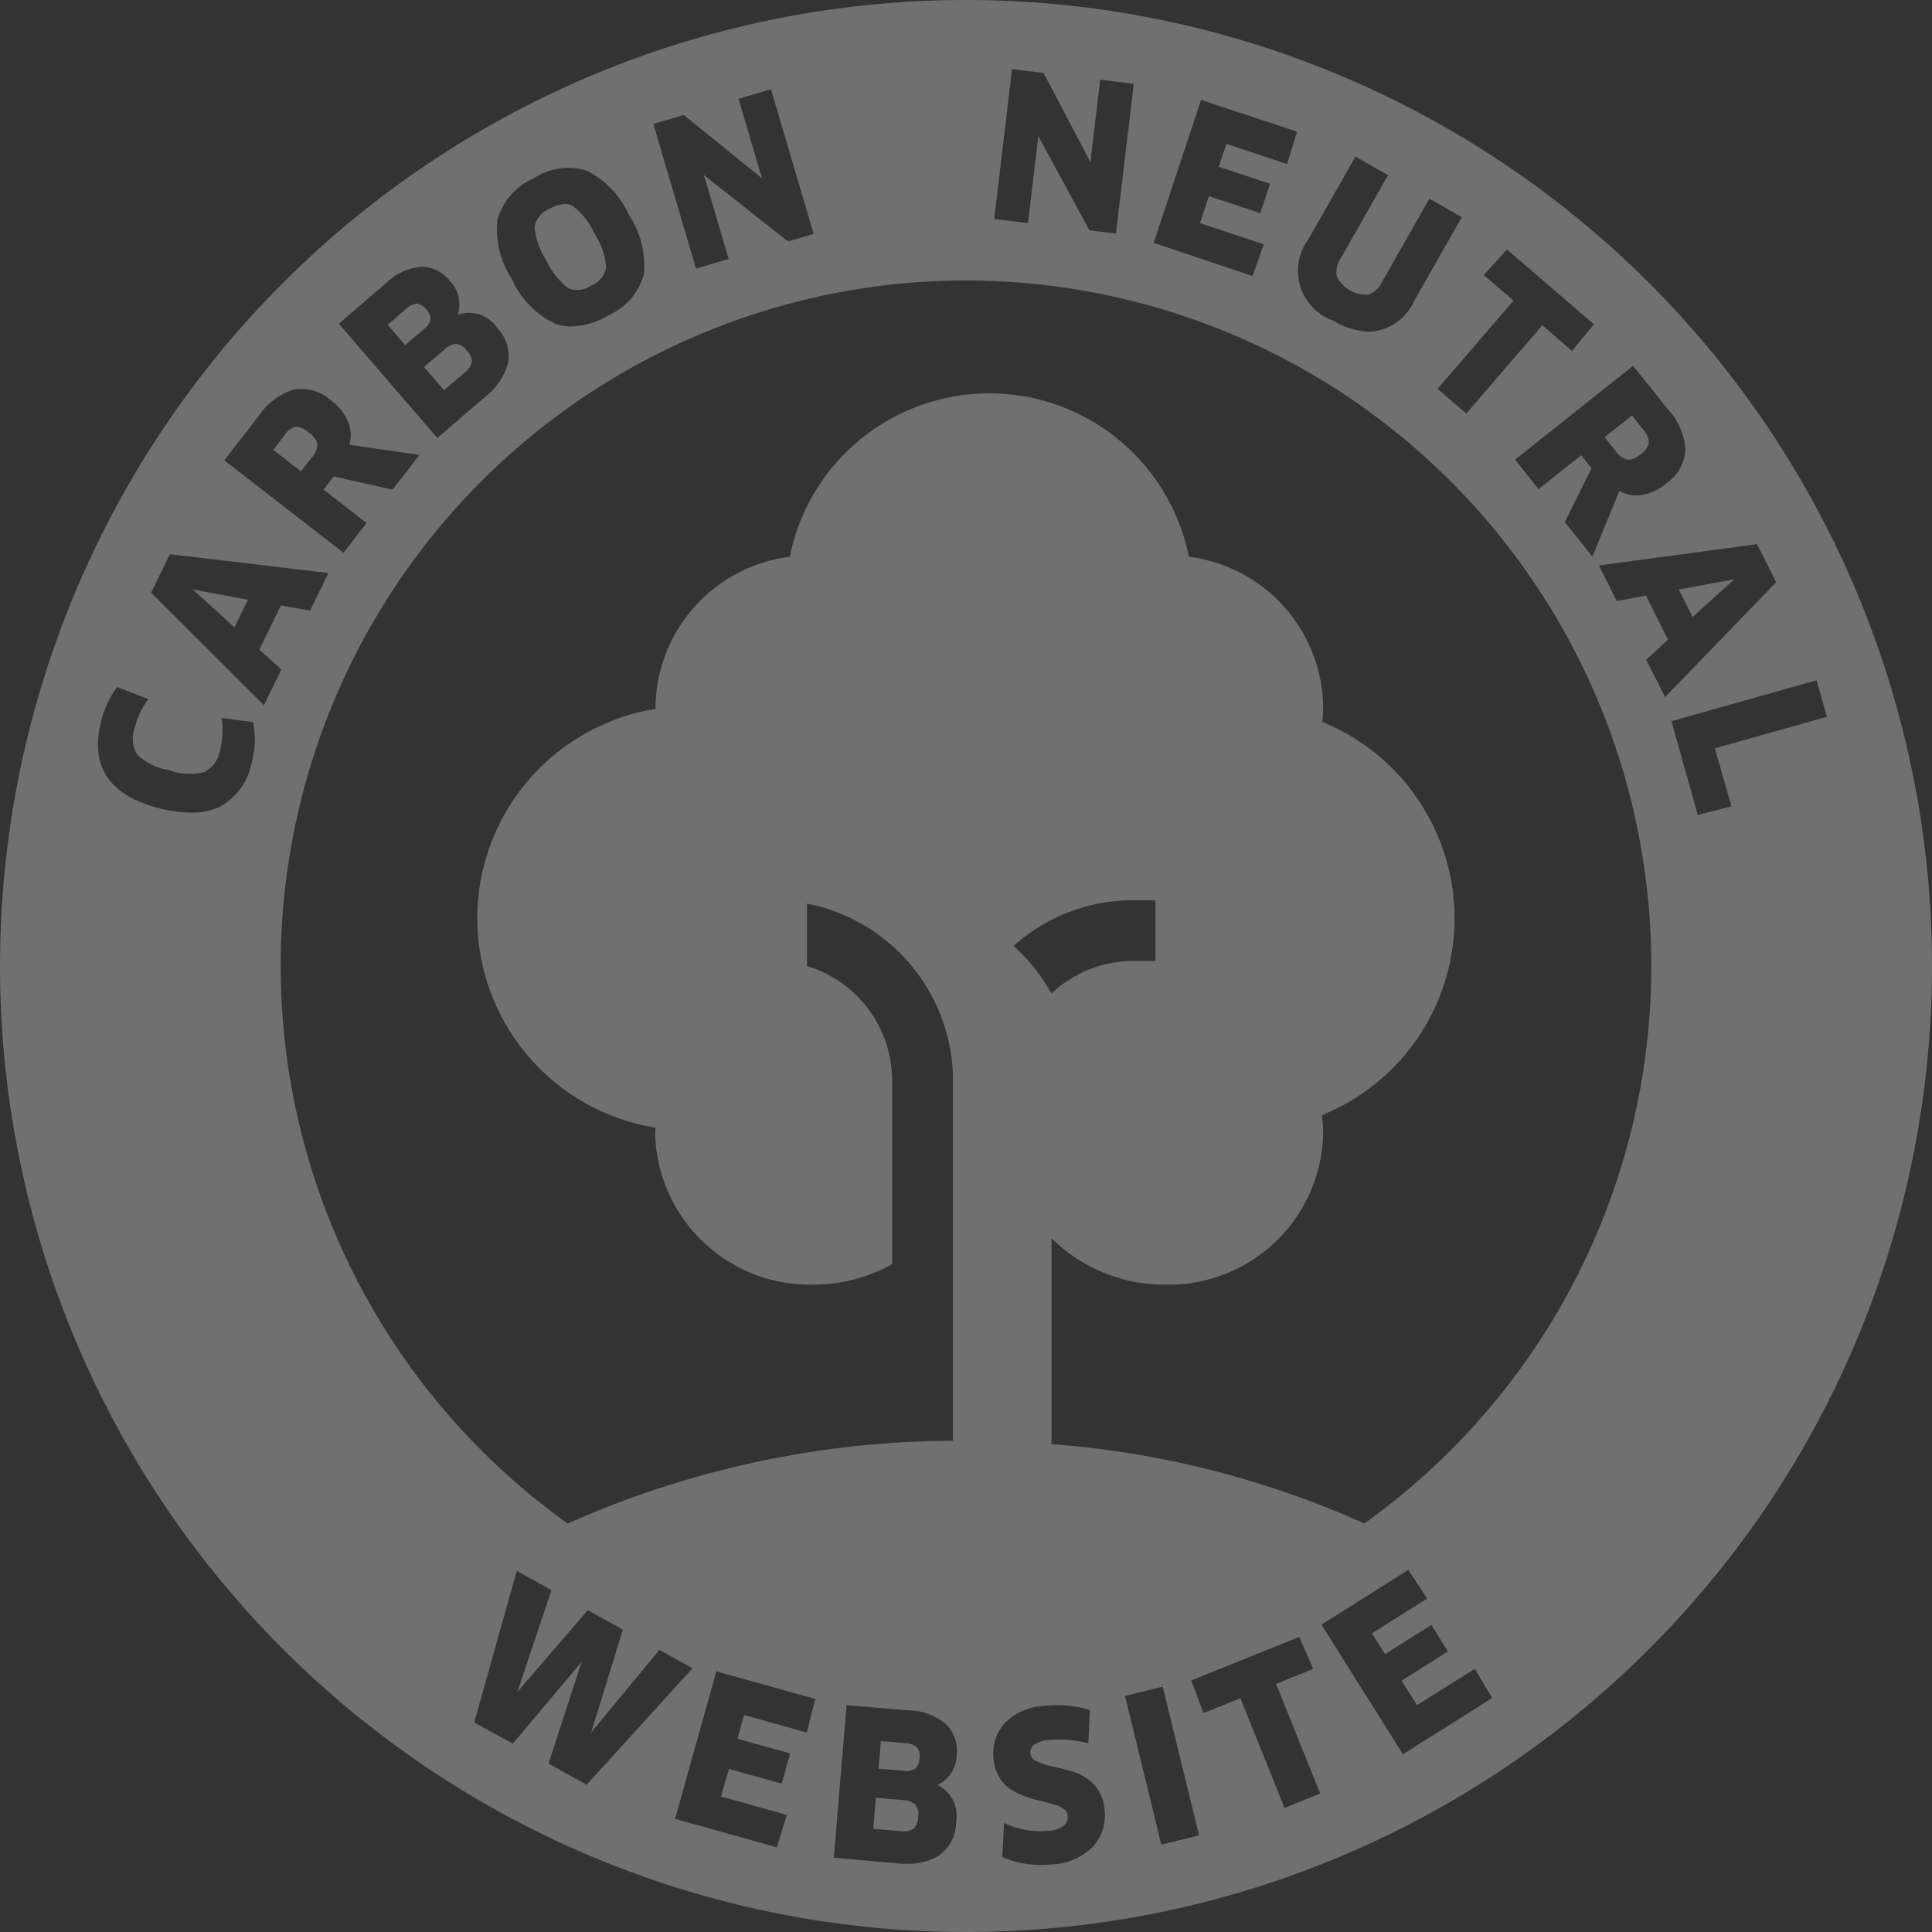 <svg xmlns="http://www.w3.org/2000/svg" viewBox="0 0 35 35"><rect x="0" y="0" width="35" height="35" fill="#333333" stroke="none"/><defs><style>.cls-1{opacity:0.3;}.cls-2{fill:#fff;}</style></defs><g id="Layer_2" data-name="Layer 2"><g id="Layer_1-2" data-name="Layer 1"><g class="cls-1"><path class="cls-2" d="M7.718,5.6a.241.241,0,0,0-.166-.1h0a.338.338,0,0,0-.2.1l-.33.284.318.369.341-.293A.293.293,0,0,0,7.8,5.779.263.263,0,0,0,7.718,5.6Z"/><path class="cls-2" d="M8.412,6.755a.345.345,0,0,0,.137-.2.3.3,0,0,0-.1-.211.272.272,0,0,0-.188-.114h0a.377.377,0,0,0-.224.113l-.355.306.363.42Z"/><polygon class="cls-2" points="3.591 10.769 4.247 11.366 4.492 10.865 3.485 10.677 3.591 10.769"/><path class="cls-2" d="M5.585,7.832a.333.333,0,0,0-.234-.1.362.362,0,0,0-.2.156l-.2.264.5.387.2-.255a.373.373,0,0,0,.1-.245A.354.354,0,0,0,5.585,7.832Z"/><path class="cls-2" d="M16.4,31.578l-.442-.037-.041.5.456.038a.3.3,0,0,0,.209-.04.267.267,0,0,0,.076-.19.25.25,0,0,0-.044-.194A.348.348,0,0,0,16.4,31.578Z"/><path class="cls-2" d="M16.34,32.609l-.474-.04-.047.563.488.041a.358.358,0,0,0,.242-.042.307.307,0,0,0,.085-.222.272.272,0,0,0-.051-.217A.388.388,0,0,0,16.34,32.609Z"/><polygon class="cls-2" points="30.413 10.68 30.663 11.178 31.423 10.49 31.284 10.519 30.413 10.68"/><path class="cls-2" d="M29.479,8.328a.342.342,0,0,0,.243-.1h0a.34.34,0,0,0,.149-.205.364.364,0,0,0-.1-.235l-.207-.261-.495.393.2.253A.379.379,0,0,0,29.479,8.328Z"/><path class="cls-2" d="M17.5,0A17.5,17.5,0,1,0,35,17.5,17.5,17.5,0,0,0,17.5,0ZM30.22,7.419a1.188,1.188,0,0,1,.313.732.8.8,0,0,1-.35.61.923.923,0,0,1-.458.21.609.609,0,0,1-.388-.079l-.489,1.191-.5-.624.485-.976-.188-.236-.773.615-.425-.535,2.138-1.7ZM27.3,4.519l1.575,1.355-.395.484-.54-.466-1.376,1.6-.521-.448.029-.033,1.347-1.565-.538-.463Zm-3.607-.167.862-1.515.591.336-.022.038-.837,1.472a.433.433,0,0,0-.07.327.607.607,0,0,0,.575.329.441.441,0,0,0,.244-.23l.859-1.51.587.335-.021.038-.841,1.477a.937.937,0,0,1-.815.561,1.361,1.361,0,0,1-.659-.205A.955.955,0,0,1,23.691,4.352ZM21.758,1.81l1.74.575-.181.586-1.1-.365-.138.416.928.307-.176.532L21.9,3.554l-.162.489,1.156.383L22.69,5,20.9,4.4Zm-3.424-.557.571.068.01.02.841,1.6.014-.146.161-1.351.608.073-.323,2.713-.479-.057-.011-.02-.917-1.689-.016.152-.17,1.424-.612-.073Zm-5.946.83,1.421,1.152-.045-.14L13.379,1.79l.588-.173.773,2.621-.463.136L12.75,3.17l.046.147L13.2,4.692l-.591.174-.773-2.621Zm-3.377,1.9a1.154,1.154,0,0,1,.644-.745,1.147,1.147,0,0,1,.975-.146,1.653,1.653,0,0,1,.763.8,1.671,1.671,0,0,1,.271,1.079,1.152,1.152,0,0,1-.645.744,1.4,1.4,0,0,1-.666.2.869.869,0,0,1-.31-.056,1.645,1.645,0,0,1-.768-.8A1.641,1.641,0,0,1,9.011,3.985ZM6.987,5.134a1.052,1.052,0,0,1,.631-.3.649.649,0,0,1,.527.249.607.607,0,0,1,.148.618A.617.617,0,0,1,9,5.933a.744.744,0,0,1,.208.628,1.155,1.155,0,0,1-.426.633l-.859.741L6.139,5.865Zm-2.3,2.4a1.189,1.189,0,0,1,.638-.477.8.8,0,0,1,.676.2.931.931,0,0,1,.311.4.618.618,0,0,1,.016.4L7.6,8.241l-.489.63L6.047,8.63l-.185.239.78.606-.419.54L4.064,8.339Zm-.125,6.273a1.166,1.166,0,0,1-.579.808,1.166,1.166,0,0,1-.52.107,2.381,2.381,0,0,1-.6-.086c-.895-.234-1.241-.767-1.027-1.582a1.689,1.689,0,0,1,.268-.581l.02-.027.563.22-.033.046a1.393,1.393,0,0,0-.209.464.564.564,0,0,0,.037.49,1.047,1.047,0,0,0,.565.282,1.122,1.122,0,0,0,.662.037.567.567,0,0,0,.281-.415,1.25,1.25,0,0,0,.03-.507l-.008-.057.571.075.006.031A1.538,1.538,0,0,1,4.561,13.811ZM2.738,10.736l.338-.693.031,0,2.843.338-.332.68-.528-.093-.392.8.4.359-.317.649Zm7.2,21.212.6-1.847-.047.058-1.2,1.428-.7-.384.771-2.745.628.348-.62,1.852.039-.048,1.239-1.44.636.352-.575,1.866.045-.057,1.191-1.442.6.334-1.917,2.11Zm4.676-.562-1.136-.318-.12.43.956.267-.153.547-.956-.267-.142.5,1.192.334-.182.587-1.843-.516.748-2.672,1.792.5Zm2.707,1.627a.758.758,0,0,1-.307.6,1.037,1.037,0,0,1-.59.15c-.055,0-.112,0-.172-.008l-1.147-.1.231-2.764,1.132.094a1.065,1.065,0,0,1,.663.246.661.661,0,0,1,.2.559.615.615,0,0,1-.344.547A.627.627,0,0,1,17.321,33.013ZM18.36,17.137a3.256,3.256,0,0,1,2.172-.829h.4v1.1h-.4A2.163,2.163,0,0,0,19.048,18,3.276,3.276,0,0,0,18.36,17.137Zm1.431,16.326a1.128,1.128,0,0,1-.734.313c-.067.006-.132.01-.2.01a1.716,1.716,0,0,1-.671-.132l-.029-.011.033-.617.057.023a1.555,1.555,0,0,0,.74.12.514.514,0,0,0,.284-.094.206.206,0,0,0,.069-.192.154.154,0,0,0-.066-.111.529.529,0,0,0-.172-.08c-.075-.022-.157-.043-.245-.064a2.5,2.5,0,0,1-.278-.082,1.391,1.391,0,0,1-.263-.127.677.677,0,0,1-.213-.219A.778.778,0,0,1,18,31.867a.823.823,0,0,1,.2-.649,1.076,1.076,0,0,1,.733-.315,2.024,2.024,0,0,1,.779.067l.033.01-.029.6-.051-.011a2.1,2.1,0,0,0-.642-.05.58.58,0,0,0-.288.087.169.169,0,0,0-.069.163.18.18,0,0,0,.121.14,1.377,1.377,0,0,0,.31.1,3.775,3.775,0,0,1,.38.1.808.808,0,0,1,.351.231.739.739,0,0,1,.18.435A.837.837,0,0,1,19.791,33.463Zm1.247-.046-.657-2.695.683-.166.658,2.695Zm2.233-.665-.8-1.987-.669.27-.221-.592,1.956-.789.253.58-.673.271.8,1.987Zm2.145-.972-1.477-2.348,1.574-.991.341.519-1,.629.237.377.84-.528.3.48-.84.529.28.444,1.047-.659.313.529Zm-.7-4.181a16.939,16.939,0,0,0-5.667-1.438V22.432a2.911,2.911,0,0,0,2.059.841,2.8,2.8,0,0,0,2.862-2.744,2.721,2.721,0,0,0-.022-.327,3.844,3.844,0,0,0,.007-7.124,2.636,2.636,0,0,0,.015-.282,2.782,2.782,0,0,0-2.432-2.71,3.688,3.688,0,0,0-7.231,0,2.782,2.782,0,0,0-2.432,2.71c0,.015,0,.03,0,.046a3.843,3.843,0,0,0,0,7.587c0,.034-.006.067-.006.1a2.806,2.806,0,0,0,2.862,2.744,2.928,2.928,0,0,0,1.431-.372V19.576A2.173,2.173,0,0,0,14.619,17.5v-1.13a3.274,3.274,0,0,1,2.646,3.208V26.1a17.324,17.324,0,0,0-6.98,1.5,12.415,12.415,0,1,1,14.43,0Zm5.107-15.646.394-.364-.4-.8-.527.1-.324-.645,2.864-.386.347.689-.021.022-1.99,2.059Zm.934,2.812-.477-1.7,2.63-.741.186.662-2.03.571.3,1.05Z"/><path class="cls-2" d="M10.3,5.224a.447.447,0,0,0,.418-.055.432.432,0,0,0,.264-.322,1.287,1.287,0,0,0-.213-.614h0a1.256,1.256,0,0,0-.4-.506.279.279,0,0,0-.132-.031.609.609,0,0,0-.282.087.441.441,0,0,0-.269.322,1.255,1.255,0,0,0,.212.61A1.279,1.279,0,0,0,10.3,5.224Z"/></g></g></g></svg>